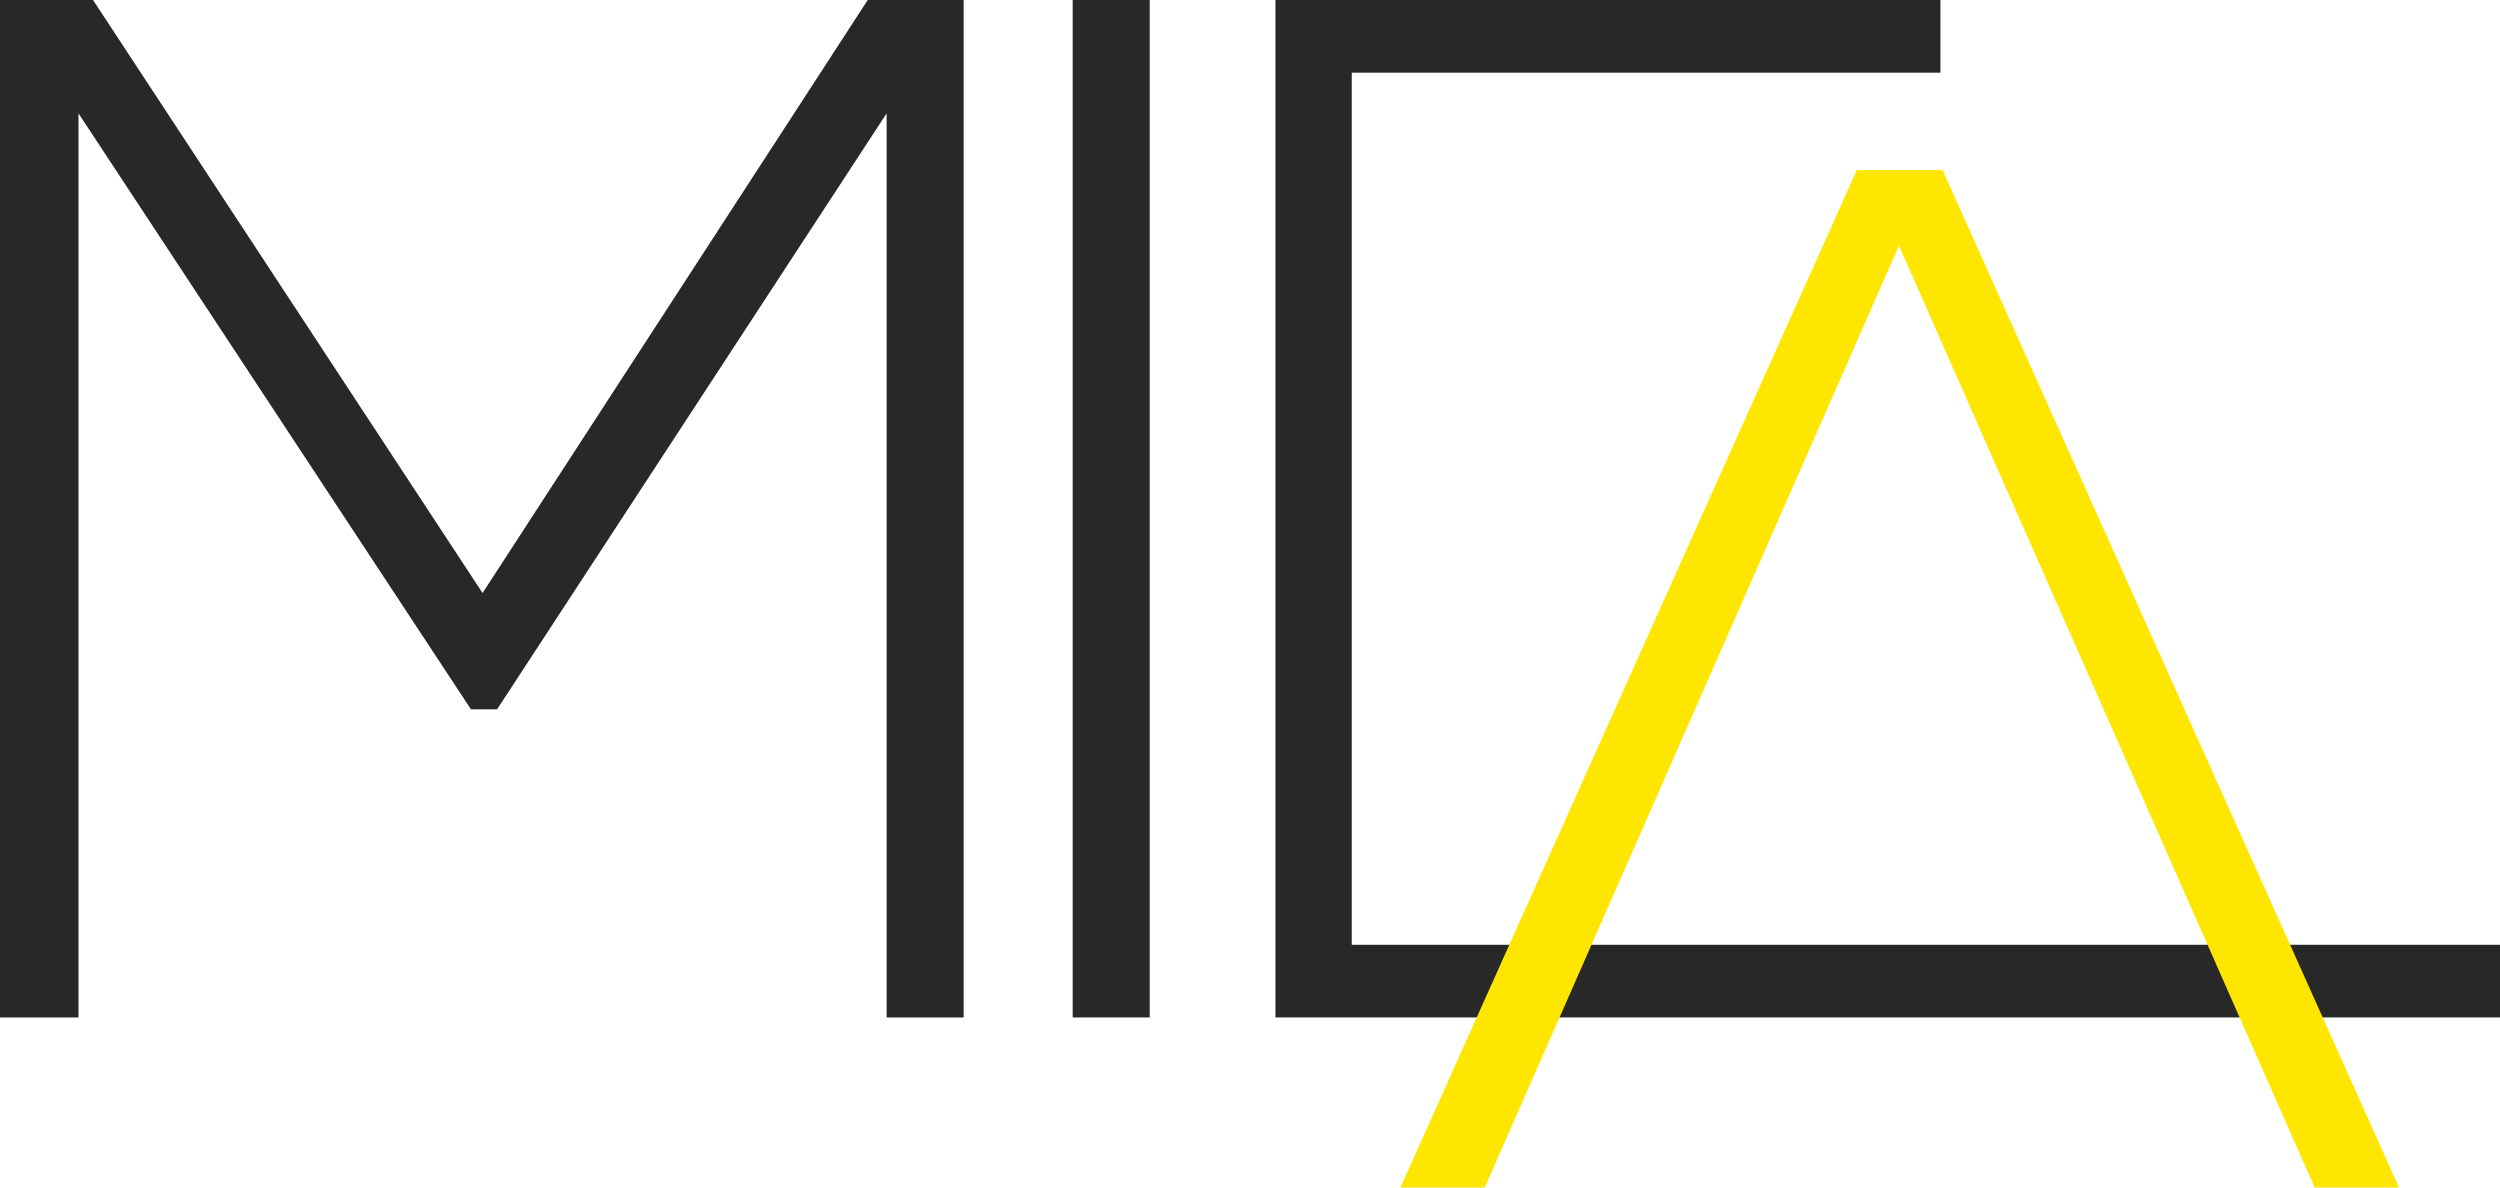 <?xml version="1.0" encoding="utf-8"?>
<!-- Generator: Adobe Illustrator 16.0.4, SVG Export Plug-In . SVG Version: 6.00 Build 0)  -->
<!DOCTYPE svg PUBLIC "-//W3C//DTD SVG 1.1//EN" "http://www.w3.org/Graphics/SVG/1.1/DTD/svg11.dtd">
<svg version="1.1" id="Ebene_1" xmlns="http://www.w3.org/2000/svg" xmlns:xlink="http://www.w3.org/1999/xlink" x="0px" y="0px"
	 width="344px" height="163.4px" viewBox="0 0 344 163.4" style="enable-background:new 0 0 344 163.4;" xml:space="preserve">
<g>
	<path style="fill:#282828;" d="M122,15.6l-53.6,82h-3.6l-54-82V140H0V0c5.2,0,7.6,0,12.8,0l53.6,81.6l53-81.6h13.2v140H122V15.6z"
		/>
	<path style="fill:#282828;" d="M147.6,140V0h10.6v140H147.6z"/>
</g>
<polygon style="fill:#282828;" points="186,130 186,10 267,10 267,0 186,0 180.8,0 175.5,0 175.5,140 180.8,140 186,140 344,140 
	344,130 "/>
<g>
	<polygon style="fill:#FFE600;" points="267.3,23.4 255.5,23.4 192.7,163.4 204.3,163.4 261.3,33.8 318.5,163.4 330.1,163.4 	"/>
</g>
</svg>
